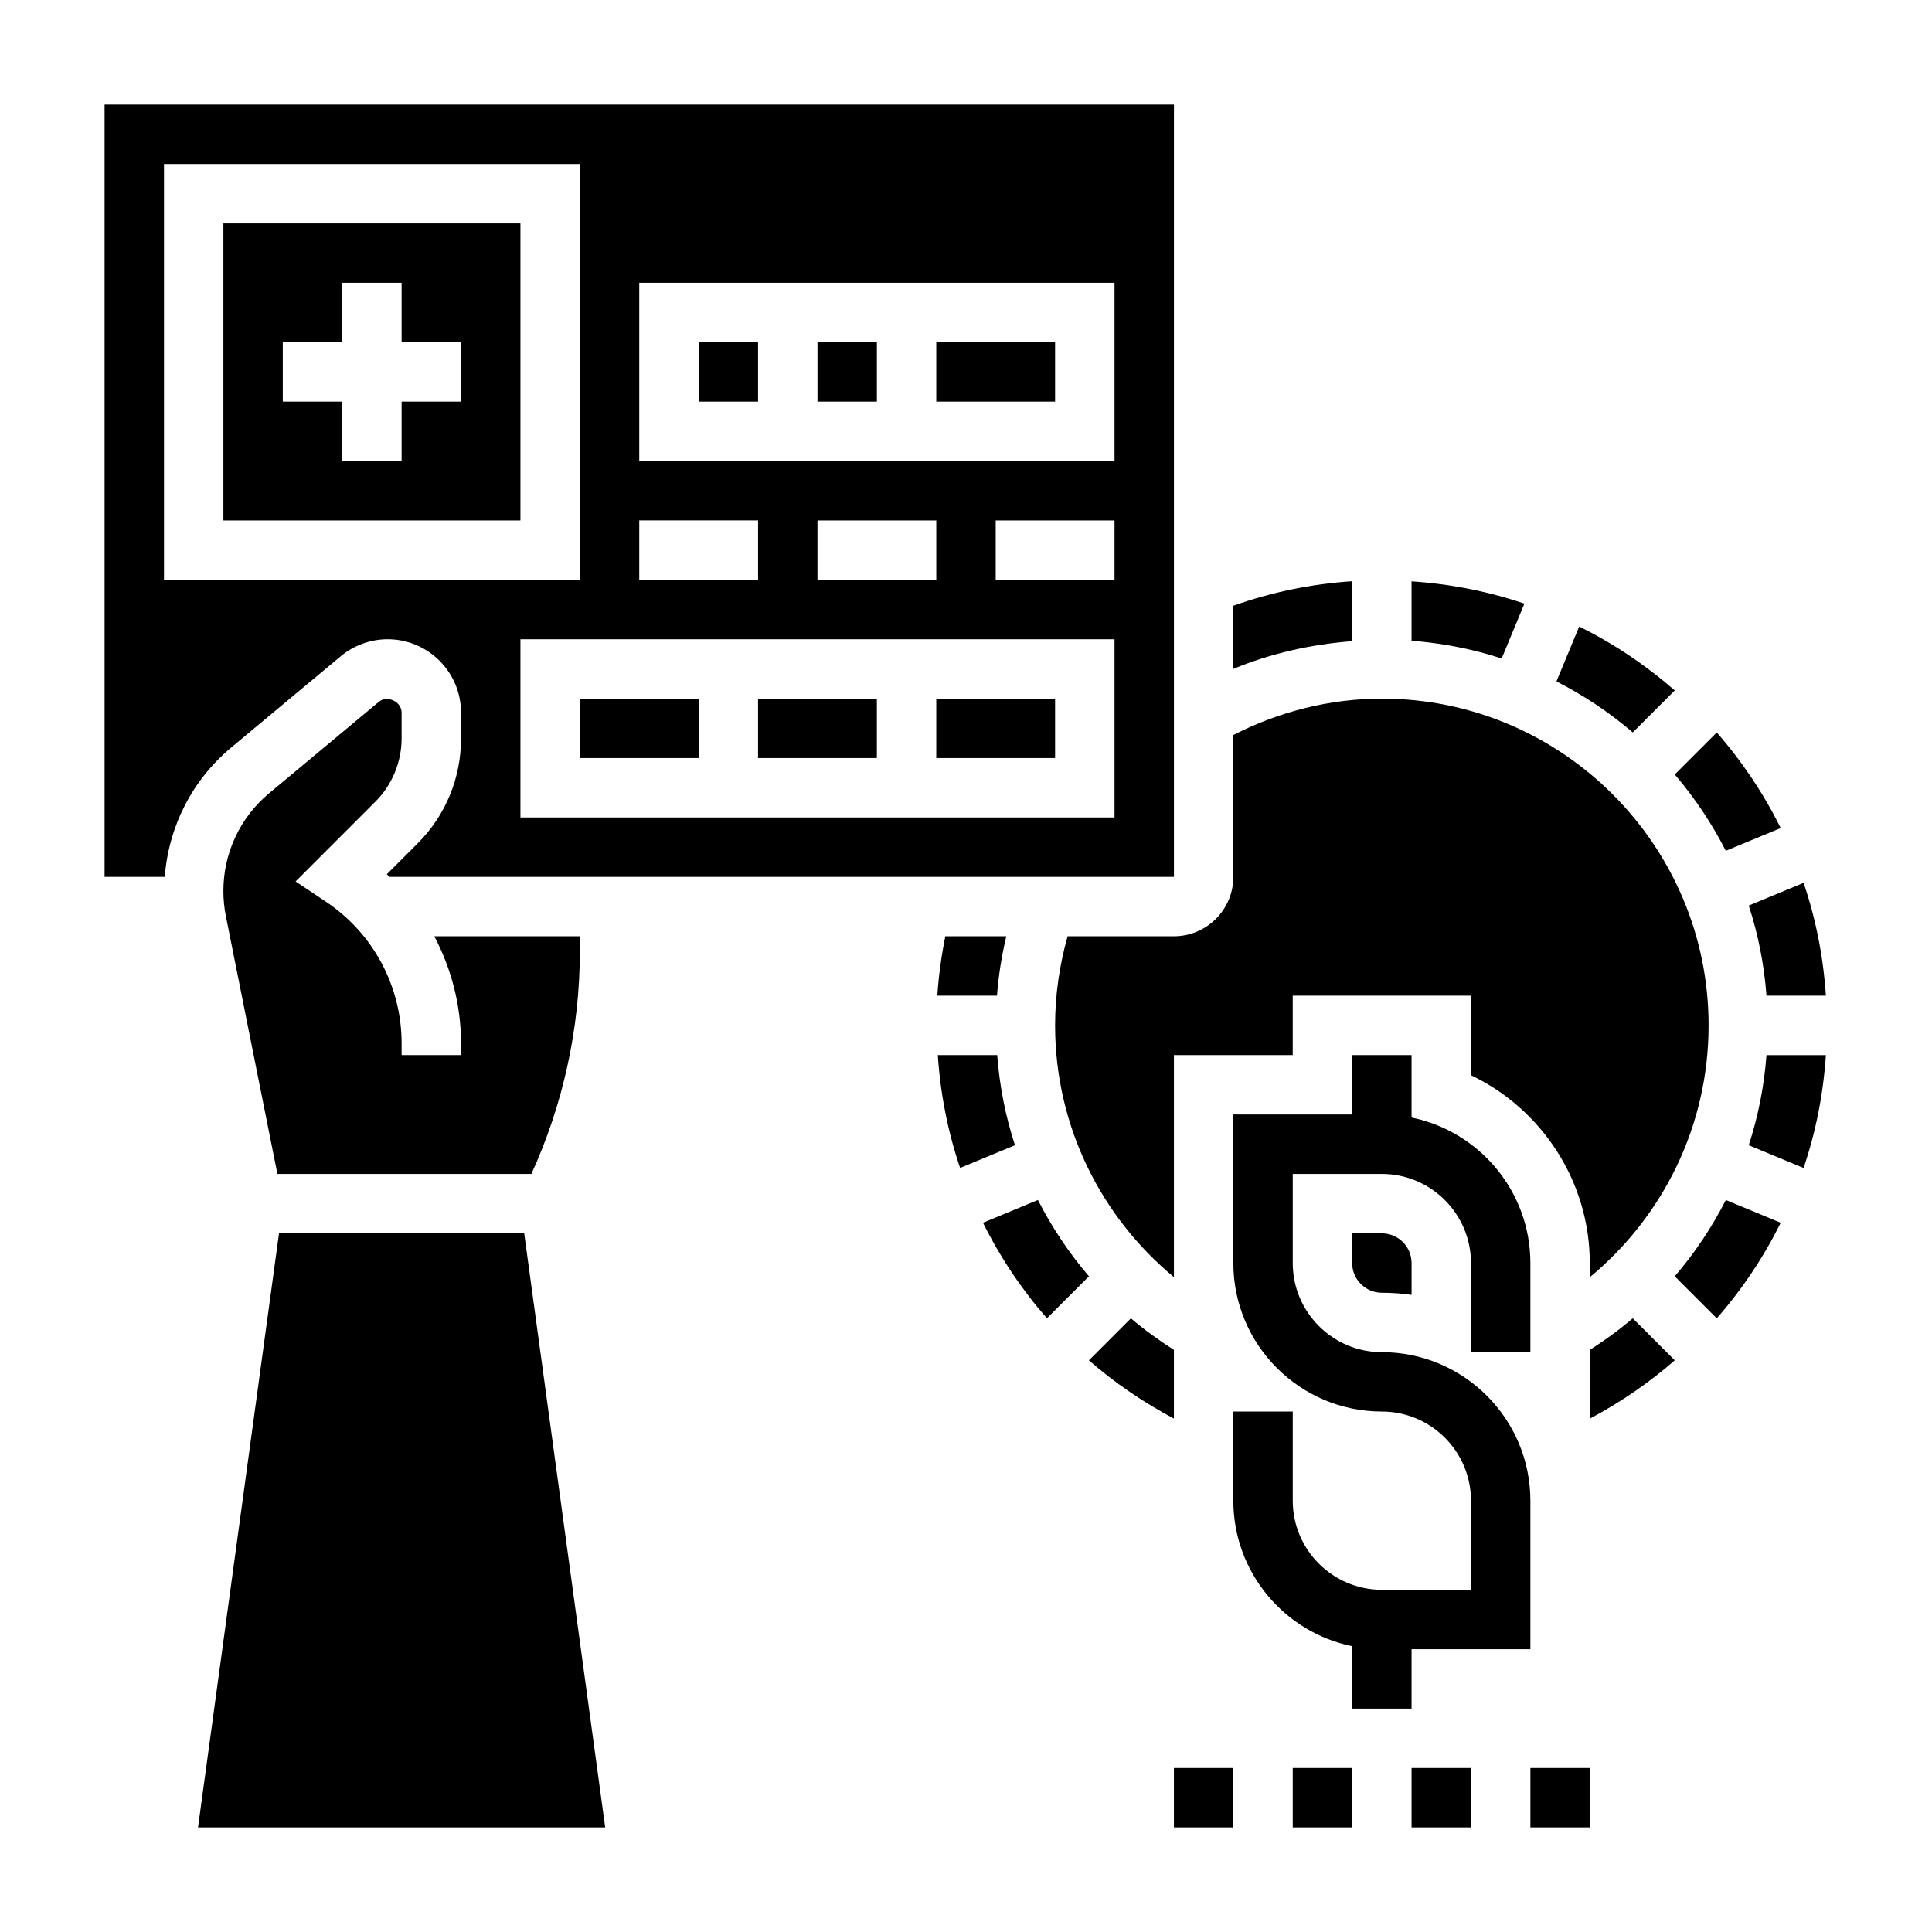 <?xml version="1.0" encoding="UTF-8"?>
<!-- Uploaded to: ICON Repo, www.iconrepo.com, Generator: ICON Repo Mixer Tools -->
<svg fill="#000000" width="800px" height="800px" version="1.1" viewBox="144 144 512 512" xmlns="http://www.w3.org/2000/svg">
 <g>
  <path d="m426.93 392.12c-2.164 7.644-3.316 15.555-3.316 23.617 0 26.828 12.281 50.82 31.488 66.715v-58.844h31.488v-15.742h47.23v21.074c18.82 8.973 31.488 28.223 31.488 49.773v3.769c19.215-15.895 31.488-39.91 31.488-66.746 0-47.742-38.848-86.594-86.594-86.594-13.754 0-27.223 3.426-39.359 9.645l0.004 37.59c0 8.684-7.062 15.742-15.742 15.742z"/>
  <path d="m502.34 470.85v7.871c0 4.336 3.527 7.871 7.871 7.871 2.676 0 5.297 0.188 7.871 0.559v-8.43c0-4.336-3.527-7.871-7.871-7.871z"/>
  <path d="m502.34 298.03c-10.801 0.707-21.332 2.891-31.488 6.488v16.75c9.988-4.156 20.648-6.512 31.488-7.352z"/>
  <path d="m615.91 363.44c-4.566-9.188-10.258-17.68-16.949-25.324l-11.133 11.133c5.273 6.156 9.809 12.934 13.523 20.223z"/>
  <path d="m612.14 407.87h15.742c-0.691-10.391-2.691-20.414-5.91-29.906l-14.539 6.023c2.496 7.609 4.078 15.609 4.707 23.883z"/>
  <path d="m587.83 326.98c-7.644-6.691-16.137-12.383-25.324-16.949l-6.031 14.547c7.289 3.715 14.066 8.25 20.223 13.523z"/>
  <path d="m547.98 303.97c-9.492-3.219-19.516-5.219-29.906-5.91v15.742c8.273 0.637 16.27 2.211 23.883 4.707z"/>
  <path d="m455.1 501.74c-3.977-2.551-7.816-5.297-11.391-8.367l-11.133 11.133c6.848 5.992 14.438 11.133 22.523 15.445z"/>
  <path d="m565.31 501.75v18.215c8.094-4.312 15.672-9.469 22.523-15.469l-11.133-11.133c-3.574 3.07-7.418 5.828-11.391 8.387z"/>
  <path d="m587.83 482.24 11.133 11.133c6.691-7.644 12.383-16.137 16.949-25.324l-14.547-6.031c-3.719 7.289-8.254 14.074-13.535 20.223z"/>
  <path d="m607.43 447.5 14.539 6.023c3.219-9.492 5.219-19.516 5.91-29.906h-15.742c-0.629 8.27-2.211 16.27-4.707 23.883z"/>
  <path d="m404.5 468.04c4.566 9.188 10.258 17.68 16.949 25.324l11.133-11.133c-5.273-6.156-9.809-12.934-13.523-20.223z"/>
  <path d="m410.68 392.12h-16.152c-1.055 5.18-1.777 10.438-2.125 15.742h15.809c0.391-5.324 1.25-10.578 2.469-15.742z"/>
  <path d="m217.94 470.85-21.465 157.44h107.91l-21.469-157.44z"/>
  <path d="m408.27 423.61h-15.742c0.691 10.391 2.691 20.414 5.91 29.906l14.539-6.023c-2.496-7.609-4.078-15.609-4.707-23.883z"/>
  <path d="m392.12 329.15h31.488v15.742h-31.488z"/>
  <path d="m392.12 234.69h31.488v15.742h-31.488z"/>
  <path d="m344.89 329.15h31.488v15.742h-31.488z"/>
  <path d="m360.64 234.69h15.742v15.742h-15.742z"/>
  <path d="m297.66 329.15h31.488v15.742h-31.488z"/>
  <path d="m205.26 342.11 29.039-24.199c3.496-2.906 7.902-4.504 12.438-4.504 10.723 0 19.438 8.715 19.438 19.43v6.887c0 10.508-4.102 20.395-11.531 27.828l-8.133 8.133c0.242 0.219 0.449 0.473 0.684 0.691h207.91v-204.66h-283.39v204.67h15.949c1.008-13.312 7.25-25.648 17.602-34.273zm234.1 18.527h-157.44v-47.23h157.44zm-78.723-62.973v-15.742h31.488v15.742zm78.723 0h-31.488v-15.742h31.488zm-125.95-78.723h125.95v47.23l-125.95 0.004zm0 62.977h31.488v15.742h-31.488zm-125.95 15.746v-110.21h110.21v110.21z"/>
  <path d="m203.2 281.92h78.719v-78.719h-78.719zm15.742-47.23h15.742l0.004-15.746h15.742v15.742h15.742v15.742h-15.742v15.742h-15.742v-15.742l-15.746 0.004z"/>
  <path d="m329.15 234.69h15.742v15.742h-15.742z"/>
  <path d="m250.43 339.72v-6.887c0-2.898-3.809-4.684-6.047-2.832l-29.039 24.199c-7.723 6.434-12.145 15.883-12.145 25.934 0 2.219 0.219 4.449 0.652 6.613l13.664 68.352h67.312c8.398-18.375 12.832-38.613 12.832-58.82l0.004-4.156h-38.566c4.543 8.621 7.078 18.312 7.078 28.379v3.109h-15.742v-3.109c0-15.129-7.519-29.18-20.113-37.574l-7.988-5.328 21.176-21.184c4.402-4.391 6.922-10.477 6.922-16.695z"/>
  <path d="m518.08 596.8v-15.742h31.488v-39.359c0-21.703-17.656-39.359-39.359-39.359-13.02 0-23.617-10.598-23.617-23.617v-23.617h23.617c13.02 0 23.617 10.598 23.617 23.617v23.617h15.742v-23.617c0-19.004-13.547-34.906-31.488-38.566v-16.543h-15.742v15.742h-31.488v39.359c0 21.703 17.656 39.359 39.359 39.359 13.02 0 23.617 10.598 23.617 23.617v23.617h-23.617c-13.02 0-23.617-10.598-23.617-23.617v-23.617h-15.742v23.617c0 19.004 13.547 34.906 31.488 38.566v16.543z"/>
  <path d="m518.08 612.54h15.742v15.742h-15.742z"/>
  <path d="m549.57 612.54h15.742v15.742h-15.742z"/>
  <path d="m486.59 612.54h15.742v15.742h-15.742z"/>
  <path d="m455.1 612.54h15.742v15.742h-15.742z"/>
 </g>
</svg>